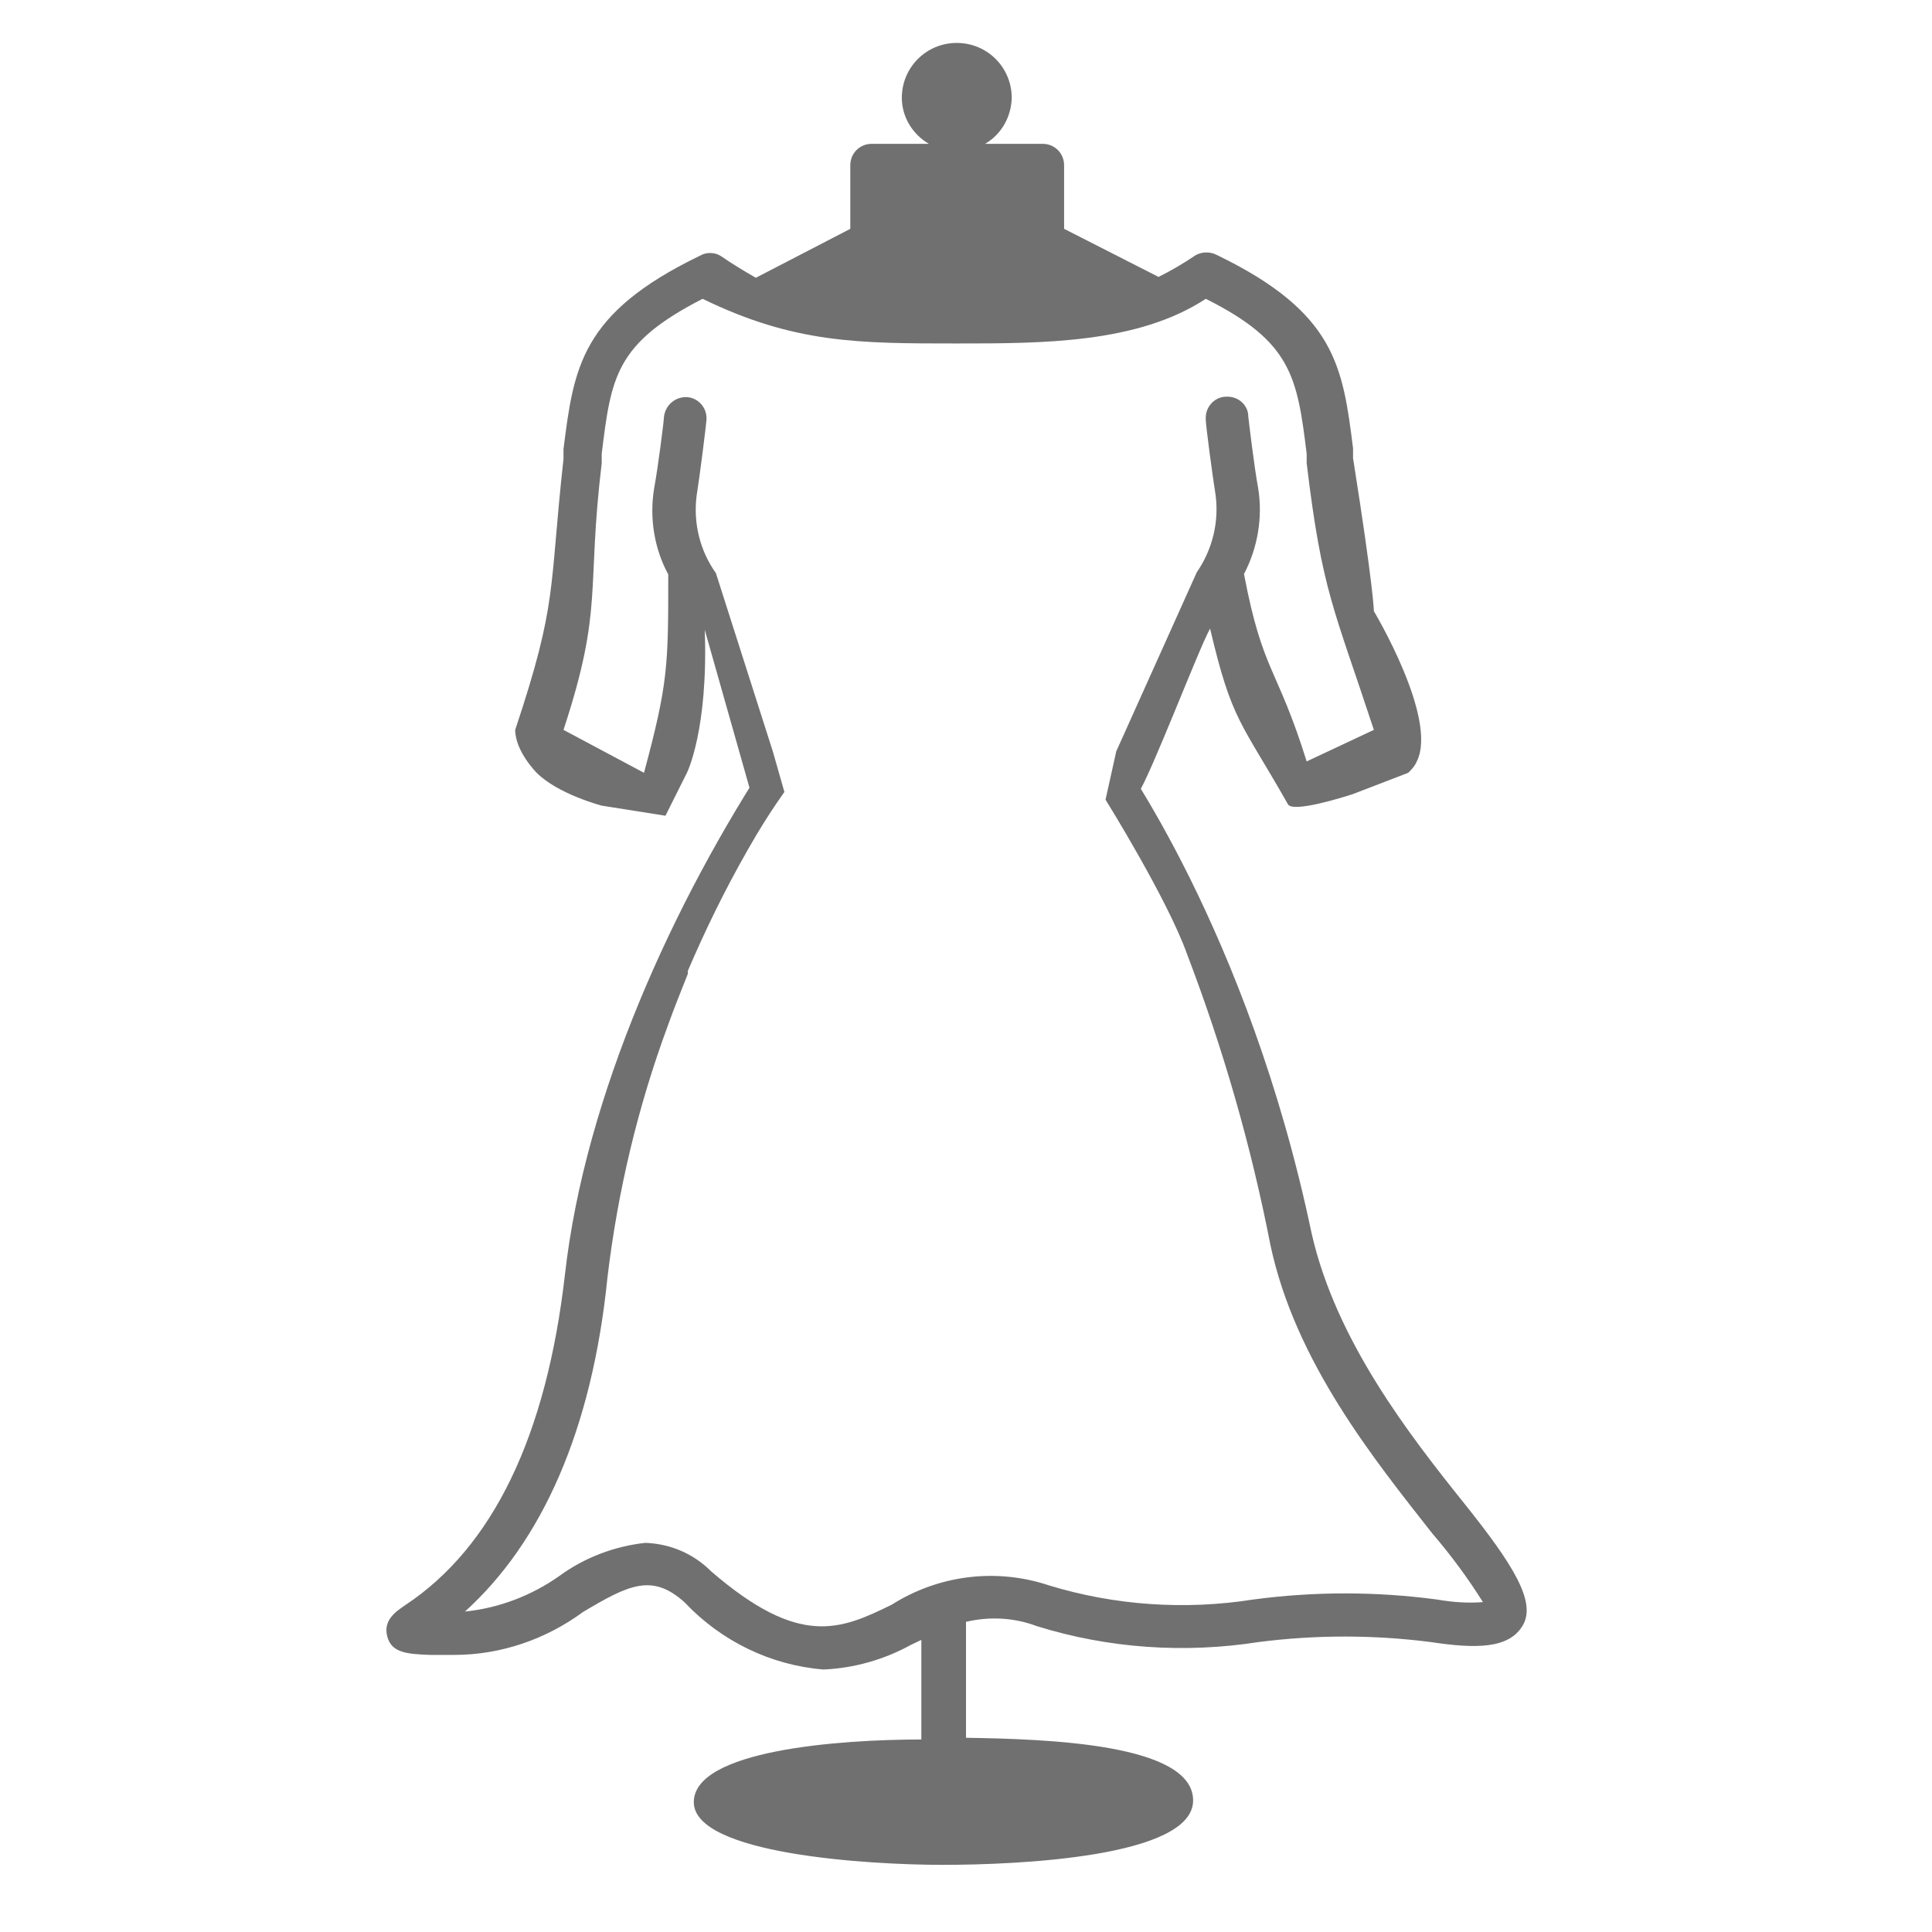 <svg width="45" height="45" viewBox="0 0 45 45" fill="none" xmlns="http://www.w3.org/2000/svg">
<path d="M34.12 35.036C32.83 33.426 31.12 31.236 30.55 28.726C29.07 21.666 26 17.5 26 17.5H18C15.69 20.99 13.63 25.516 13.16 29.676C12.73 33.446 11.48 36.036 9.44 37.386C9.22 37.536 8.92 37.736 9.02 38.116C9.12 38.496 9.47 38.526 10.02 38.546H10.58C11.66 38.546 12.71 38.186 13.58 37.546C14.64 36.916 15.19 36.636 15.95 37.326C16.8 38.226 17.95 38.786 19.18 38.886C19.89 38.856 20.59 38.656 21.21 38.316L21.46 38.196V40.516C19.54 40.516 16.16 40.766 16.16 41.976C16.16 43.186 20.21 43.436 21.96 43.436C23.71 43.436 27.79 43.256 27.79 41.936C27.79 40.616 24.41 40.506 22.5 40.476V37.776C23.05 37.646 23.62 37.676 24.15 37.876C25.82 38.396 27.59 38.516 29.32 38.246C30.65 38.076 31.99 38.076 33.32 38.246C34.38 38.406 35.15 38.406 35.47 37.856C35.79 37.306 35.23 36.426 34.12 35.036ZM33.47 37.256C32.05 37.066 30.61 37.066 29.19 37.256C27.6 37.506 25.97 37.396 24.43 36.926C23.2 36.516 21.86 36.686 20.77 37.376C19.57 37.966 18.62 38.376 16.56 36.596C16.15 36.186 15.61 35.956 15.03 35.936C14.31 36.016 13.62 36.276 13.03 36.706C12.38 37.166 11.62 37.456 10.83 37.536C12.62 35.916 13.79 33.316 14.15 29.746C14.39 27.736 14.86 25.766 15.56 23.876C15.71 23.456 15.87 23.066 16.02 22.686V22.616C16.43 21.656 16.89 20.716 17.41 19.806C17.68 19.326 17.92 18.956 18.09 18.706L18.27 18.446L18 17.5H26L25.75 18.626C25.75 18.626 27.19 20.936 27.65 22.226C28.49 24.426 29.14 26.686 29.59 28.996C30.17 31.726 32.01 33.996 33.36 35.716C33.79 36.216 34.19 36.756 34.54 37.316C34.18 37.346 33.82 37.316 33.47 37.256Z" fill="#717071"/>
<path d="M32 14.235C32 14.235 32 13.735 31.515 10.67V10.44C31.275 8.54 31.115 7.28 28.345 5.94C28.195 5.86 28.005 5.86 27.855 5.94C27.575 6.13 27.285 6.3 26.985 6.45L24.785 5.33V3.85C24.785 3.57 24.565 3.35 24.285 3.35H22.945C23.325 3.13 23.555 2.72 23.565 2.28C23.565 1.57 22.995 1 22.285 1C21.575 1 21.005 1.57 21.005 2.28C21.005 2.72 21.255 3.13 21.635 3.35H20.305C20.025 3.35 19.805 3.57 19.805 3.85V5.33L17.605 6.47C17.325 6.31 17.045 6.14 16.785 5.96C16.635 5.87 16.445 5.87 16.295 5.96C13.525 7.3 13.365 8.56 13.125 10.46V10.69C12.785 13.76 13 14 12 17C12 17.5 12.5 18 12.5 18C13 18.5 14.015 18.765 14.015 18.765L15.5 19L16 18C16 18 16.5 17 16.415 14.67L17.5 18.5H26H26.5C26.82 18.01 27.905 15.15 28.185 14.64C28.695 16.81 28.9 16.795 30 18.735C30.12 18.935 31.28 18.57 31.5 18.5L32.8 18C32.8 18 32.95 17.865 33 17.735C33.5 16.735 32 14.235 32 14.235ZM30.435 17.735C29.74 15.511 29.415 15.68 28.975 13.37C29.295 12.76 29.415 12.05 29.305 11.37C29.215 10.89 29.085 9.8 29.075 9.7C29.075 9.44 28.845 9.23 28.575 9.24C28.565 9.24 28.545 9.24 28.535 9.24C28.265 9.26 28.065 9.5 28.085 9.77C28.085 9.77 28.085 9.77 28.085 9.78C28.085 9.9 28.235 11.04 28.315 11.54C28.395 12.17 28.235 12.81 27.875 13.33L26 17.5V18.5H18V17.5L16.675 13.35C16.305 12.83 16.145 12.19 16.225 11.55C16.305 11.05 16.445 9.92 16.455 9.78C16.475 9.51 16.275 9.27 16.005 9.25C16.005 9.25 16.005 9.25 15.995 9.25C15.725 9.24 15.495 9.44 15.465 9.71C15.465 9.8 15.325 10.9 15.235 11.38C15.125 12.06 15.235 12.77 15.565 13.38C15.565 15.5 15.565 15.9 15 18L13.125 17C14.065 14.14 13.655 13.78 14.015 10.79V10.57C14.235 8.78 14.335 8 16.365 6.96C18.5 8 20 8 22.285 8C24.285 8 26.5 8 28.085 6.96C30.085 7.96 30.215 8.78 30.435 10.57V10.79C30.795 13.78 31.06 14.14 32 17L30.435 17.735Z" fill="#717071"/>
</svg>
